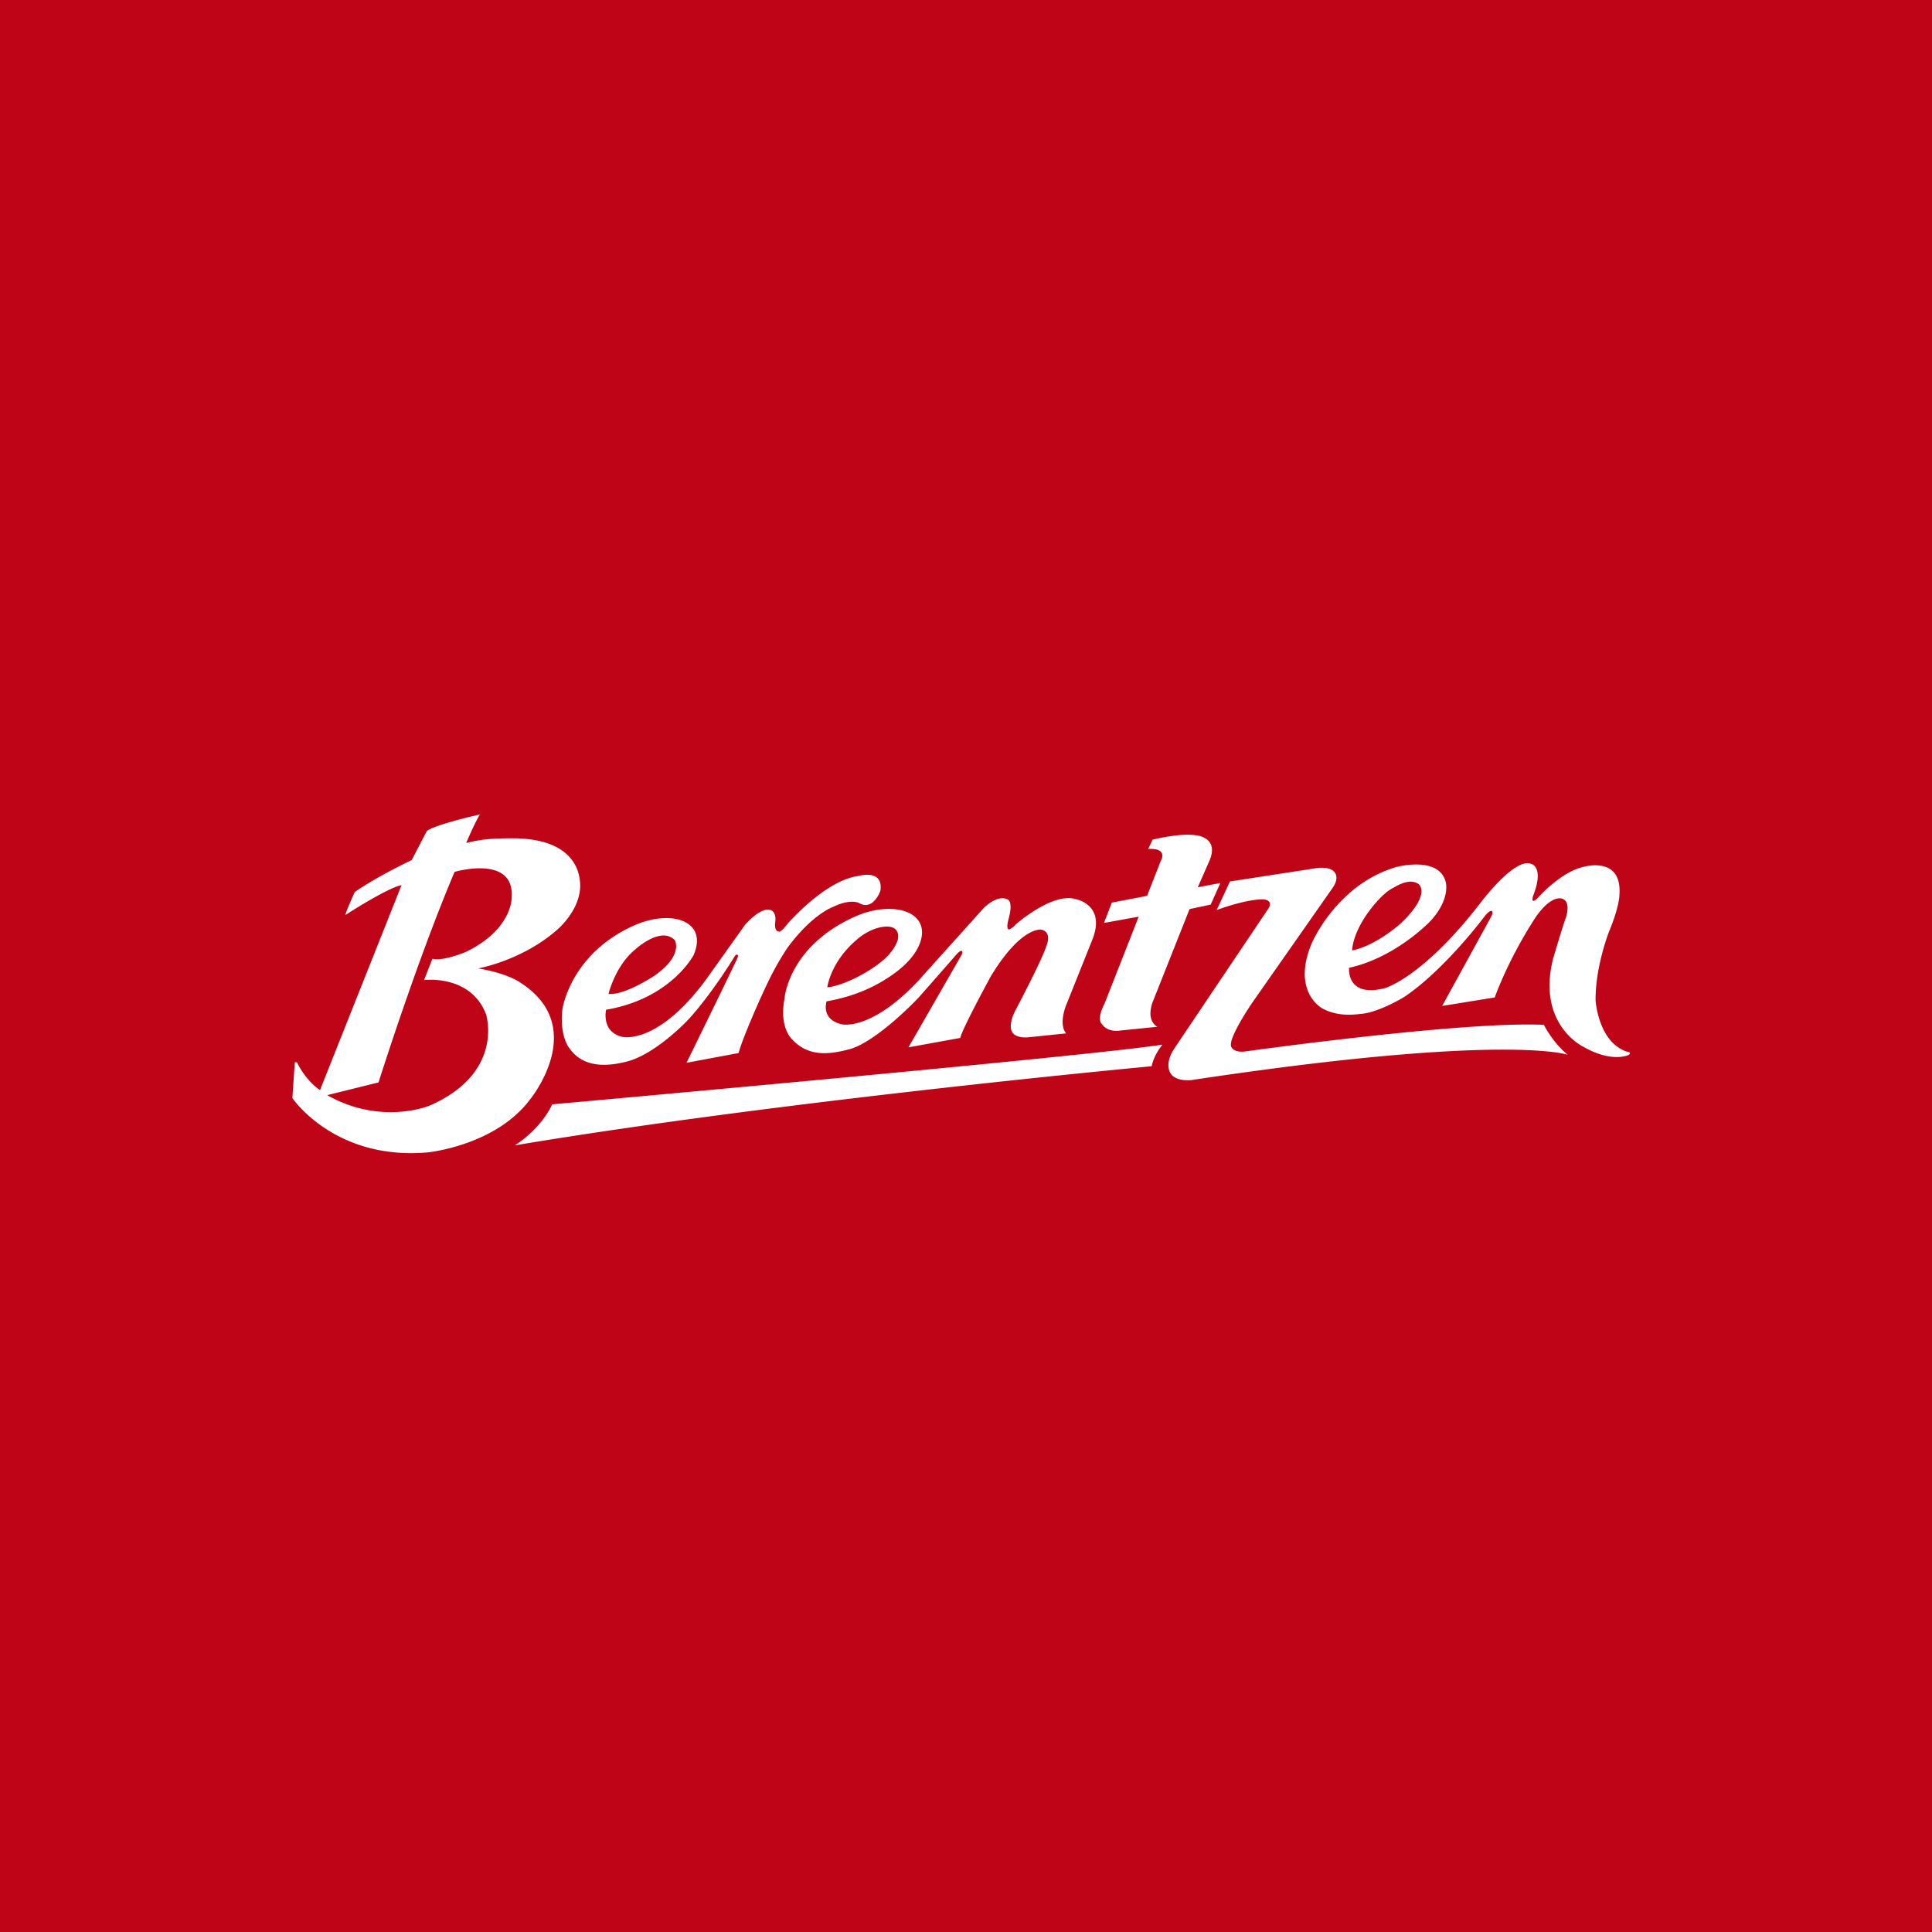 <svg xmlns="http://www.w3.org/2000/svg" width="60" height="60" fill="none"><path fill="#BF0417" d="M0 0h60v60H0z"/><g clip-path="url(#a)"><path fill="#fff" d="m12.785 26.712.473-.909c.34-.222 1.645-.509 1.645-.509-.183.304-.425.886-.425.886.54-.142 1.008-.144 1.41-.145 1.949-.012 2.095 1.067 2.123 1.333.09.847-.712 1.51-.712 1.51-1.097.962-2.453 1.197-2.453 1.197.803.13 1.214.378 1.214.378 2.32 1.384.387 3.71.387 3.71-1.079 1.422-3.162 1.625-3.162 1.625-2.898.257-4.205-1.687-4.205-1.687l.075-1.108.065-.006c.294.604.718.867.718.867l2.532-6.366c-.46.094-1.747.931-1.747.931.036-.153.295-.718.295-.718.728-.502 1.767-.99 1.767-.99m.55 7.628c2.344-1.02 1.76-2.838 1.76-2.838-.48-1.252-1.926-1.064-1.926-1.064l.26-.662c.333.087 1.04-.213 1.04-.213 1.406-.679 1.418-1.638 1.418-1.638.144-1.409-1.769-.847-1.769-.847-1.178 2.776-2.362 6.538-2.362 6.538l-1.595.396c1.678.95 3.173.328 3.173.328m22.432-1.226c.067-.352.334-.671.334-.671-2.283.36-18.95 1.854-18.95 1.854-.387.815-1.163 1.274-1.163 1.274 8.326-1.393 19.78-2.457 19.78-2.457m-18.301-1.769s.239-1.724 2.236-2.607c1.141-.505 2.301-.145 1.837.927 0 0-.7 1.352-2.716 1.694 0 0-.162.69.507.843.068.015 1.133.204 2.593-1.776l1.212-1.7s.45-.527.756-.474c0 0 .252.016.178.436 0 0-.016.237.111.237 0 0 .026.09.303-.263 0 0 1.157-1.326 2.174-1.457 0 0 .788-.231.684.461 0 0-.208.602-.628.398 0 0-.244-.188-.855.107 0 0-.649.23-1.415 1.282a9 9 0 0 0-.439.742c-.325.62-.976 2.12-1.065 2.509l-1.619.303s1.552-3.164 1.585-3.265c0 0 .033-.069-.007-.093 0 0-.035-.02-.078.046 0 0-.663 1.1-1.401 1.923-.26.288-1.15 1.134-1.919 1.341-.642.173-1.373.205-1.798-.38 0 .001-.335-.36-.236-1.234m2.875-1.054c.903-.644.612-1.095.612-1.095-.433-.442-1.224.29-1.224.29-.627.513-.83 1.38-.83 1.38.505.056 1.442-.575 1.442-.575m8.223.65c-.26.288-1.416 1.436-2.182 1.644-.643.172-1.283.239-1.786-.31 0 0-.398-.351-.237-1.233 0 0 .094-1.646 2.218-2.586.928-.41 1.999-.269 2.056.45.007.099.035.702-.923 1.37-.444.311-1.085.656-2.04.823 0 0-.192.563.476.713 0 0 .996.244 2.611-1.618L30.55 28.2s.428-.44.751-.262c0 0 .164.055.029.572 0 0-.087.283-.02.345 0 0 .04.06.244-.153 0 0 1.13-.999 1.857-.778 0 0 .93.166.522 1.235l-.816 2.041s-.257.596-.007.893l-1.182.122s-.391.045-.502-.178c0 0-.135-.21.128-.696 0 0 .787-1.486.937-1.946 0 0 .206-.45-.155-.524 0 0-.623-.11-1.568 1.453 0 0-.889 1.631-.946 1.91l-1.609.292 1.646-2.864s.06-.105.006-.129c0 0-.033-.033-.156.102 0 0-1 1.145-1.145 1.304m-1.108-1.145c.21-.185.358-.402.416-.58.065-.205.004-.483-.424-.433-.48.056-.845.406-.845.406-.815.694-.91 1.472-.91 1.472.39-.017 1.241-.405 1.763-.865m6.829-1.131.244-.631 1.095-.21.422-1.079s.259-.416-.39-.377l.14-.29s.829-.21 1.336-.137c0 0 .742.05.431.786l-.365.831.702-.134-.301.671-.656.14-1.13 2.846s-.259.574.129.809l-1.15.116s-.386.077-.575-.205c0 0-.172-.138.084-.626l1.062-2.705zm4.91-.733c.377.008.204.274.204.274l-2.937 4.37c-.324.498-.1.774-.1.774.18.256.645.194.645.194 9.75-1.469 11.68-.785 11.68-.785-.47-.383-.74-.929-.74-.929-2.513-.122-9.284.827-9.284.827-.348.042-.422-.138-.422-.138-.133-.239.647-1.375.647-1.375l2.483-3.547c.232-.319.09-.483.09-.483-.129-.221-.564-.153-.564-.153l-2.7.416-.412.888c.935-.343 1.41-.333 1.41-.333m4.47 2.995c-.142.098-.908.538-1.434.565-.382.05-.813.03-1.183-.184-.06-.035-.916-.564-.314-2.004 0 0 .766-1.824 2.62-2.373 0 0 1.309-.362 1.54.445 0 0 .169.516-.442 1.198-.163.183-1.206 1.19-2.555 1.484 0 0-.098.94 1.107.632 0 0 1.16-.307 2.96-2.63 0 0 .608-.82 1.129-1.132.174-.104.339-.153.467-.094 0 0 .404.09.052.992 0 0-.098.297.14.066 0 0 .698-.799 1.415-.966 0 0 1.21-.366 1.126.858 0 0 .008.35-.316 1.133 0 0-.433 1.08-.425 2.153 0 0 .074 1.188.863 1.549.037.016.084.04.137.048.044.005.115.033.027.097 0 0-.517.263-1.425-.264 0 0-1.431-.692-.922-2.722 0 0 .337-1.137.396-1.271 0 0 .17-.484-.098-.59 0 0-.317-.169-.825.55 0 0-.776 1.142-1.285 2.512l-1.632.264 1.518-2.766s.083-.144.02-.183c0 0-.049-.044-.22.165.002 0-1.194 1.604-2.442 2.468m-.16-2.251c.947-.897.562-1.21.562-1.21-.218-.164-.52-.058-.779.1-.375.172-.796.759-.895.914-.41.635-.399 1.04-.399 1.04.77-.162 1.511-.844 1.511-.844"/></g><defs><clipPath id="a"><path fill="#fff" d="M9 25h42v11H9z"/></clipPath></defs></svg>